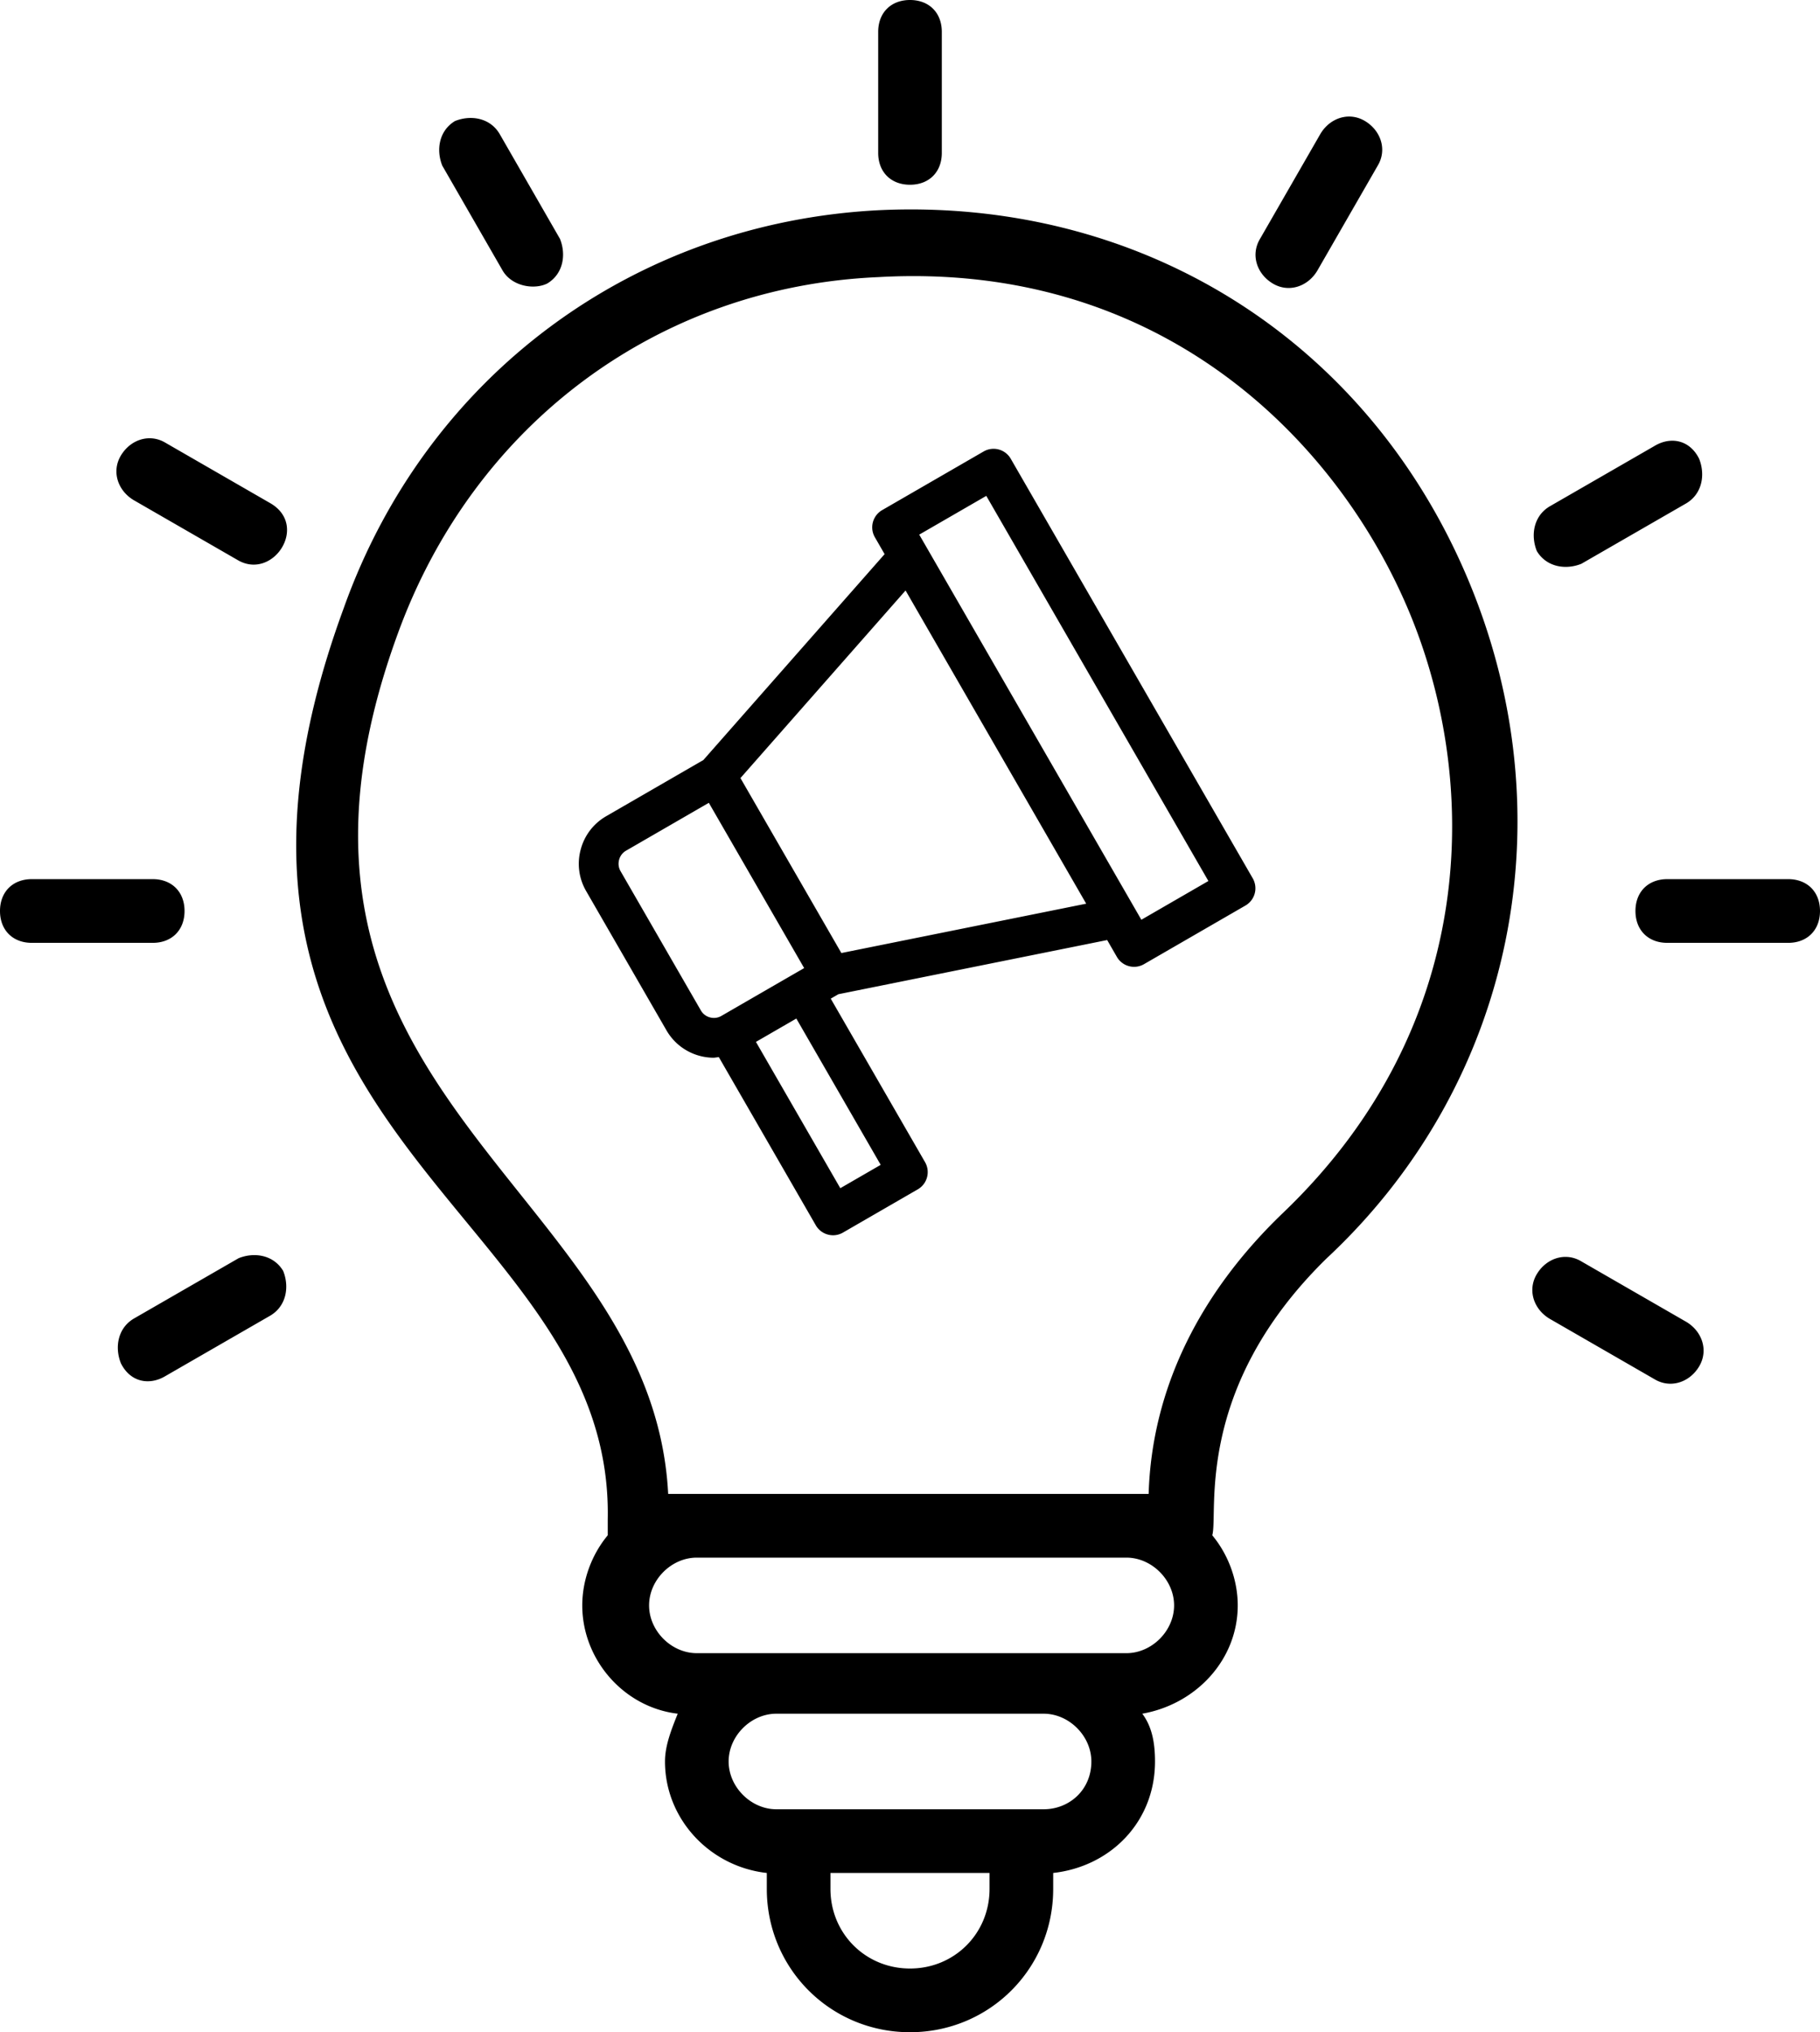 <svg xmlns="http://www.w3.org/2000/svg" width="944" height="1054" overflow="hidden"><defs><clipPath id="a"><path d="M1371 473h944v1054h-944z"/></clipPath></defs><g clip-path="url(#a)" transform="translate(-1371 -473)"><path fill-rule="evenodd" d="M1801.74 1444.4v8.26c0 23.13 18.16 41.3 41.26 41.3 23.1 0 41.26-18.17 41.26-41.3v-8.26zm-28.05-82.6c-13.21 0-24.76 11.56-24.76 24.78 0 13.21 11.55 24.78 24.76 24.78h138.62c13.21 0 24.76-9.91 24.76-24.78 0-13.22-11.55-24.78-24.76-24.78zm-41.26-80.95c-13.21 0-24.76 11.56-24.76 24.78 0 13.21 11.55 24.78 24.76 24.78h222.79c13.21 0 24.76-11.57 24.76-24.78 0-13.22-11.55-24.78-24.76-24.78zm452.4-155.86c2.16.25 4.33.98 6.39 2.22l54.47 31.39c8.25 4.95 11.55 14.86 6.6 23.12-4.95 8.26-14.86 11.57-23.11 6.61l-54.46-31.39c-8.25-4.95-11.55-14.87-6.6-23.13 3.71-6.19 10.21-9.6 16.71-8.82zm-677.26-.47c4.12 1.03 7.84 3.51 10.31 7.64 3.3 8.26 1.65 18.18-6.6 23.13l-54.46 31.39c-8.25 4.96-18.16 3.3-23.11-6.61-3.3-8.26-1.65-18.17 6.6-23.13l54.47-31.39c4.12-1.65 8.66-2.06 12.79-1.03zm276.47-123.26-20.95 12.11 43.76 75.88 20.95-12.11zm451.74-72.298h62.72c9.9 0 16.5 6.609 16.5 16.521s-6.6 16.52-16.5 16.52h-62.72c-9.9 0-16.5-6.608-16.5-16.52 0-9.912 6.6-16.521 16.5-16.521zm-848.28 0h62.72c9.9 0 16.5 6.609 16.5 16.521s-6.6 16.52-16.5 16.52h-62.72c-9.9 0-16.5-6.608-16.5-16.52 0-9.912 6.6-16.521 16.5-16.521zm351.16-39.585-42.96 24.831c-1.78 1.028-3.05 2.703-3.59 4.717-.54 2.016-.28 4.104.75 5.88l41.68 72.273c1.03 1.779 2.7 3.052 4.72 3.592 2.01.54 4.1.27 5.87-.751l6.24-3.606 31.29-18.083 5.44-3.142zm102.04-110.126-85.64 97.294 7.36 12.759 44.98 77.982 126.99-25.595zm41.87-49.067-34.78 20.097 3.59 6.213v.005l108.04 187.313v.007l3.58 6.208 34.77-20.096zm6.44-24.06a10.27 10.27 0 0 1 6.25 4.808l125.52 217.614a10.389 10.389 0 0 1 1.03 7.828 10.351 10.351 0 0 1-4.8 6.265l-52.63 30.414c-1.62.939-3.4 1.385-5.14 1.385a10.3 10.3 0 0 1-8.94-5.161l-5.03-8.729-139.41 28.098-3.97 2.293 48.92 84.811c2.84 4.94 1.16 11.25-3.78 14.1l-38.8 22.42c-1.58.92-3.36 1.39-5.15 1.39-.9 0-1.79-.12-2.67-.36a10.28 10.28 0 0 1-6.26-4.8l-50.31-87.24-2.53.33c-9.82 0-19.37-5.1-24.62-14.2l-41.68-72.266c-3.78-6.549-4.78-14.198-2.81-21.539 1.96-7.339 6.65-13.463 13.19-17.245l50.43-29.146 94.01-106.796-5.04-8.735c-2.85-4.935-1.16-11.243 3.77-14.092l52.63-30.415a10.289 10.289 0 0 1 7.82-1.032zm352.96-4.11c4.13 1.032 7.84 3.924 10.32 8.879 3.3 8.261 1.65 18.173-6.6 23.129l-54.47 31.389c-8.25 3.304-18.15 1.652-23.1-6.609-3.3-8.26-1.65-18.172 6.6-23.128l54.46-31.389c4.13-2.478 8.67-3.304 12.79-2.271zm-791.55-1.601c2.17.258 4.34.981 6.4 2.22l54.46 31.389c19.8 11.564 1.65 39.649-16.5 29.737l-54.47-31.389c-8.25-4.956-11.55-14.869-6.6-23.129 3.72-6.195 10.21-9.602 16.71-8.828zm376.08-83.686c-113.88 4.956-209.6 75.994-249.21 185.028-87.47 239.545 132.03 285.805 140.28 446.055h249.21c1.65-54.52 26.4-104.08 69.31-145.38 103.97-99.13 102.32-227.985 64.36-315.543-37.95-87.558-128.72-178.42-273.95-170.16zm0-34.693c135.33-6.608 252.5 66.082 305.31 189.985 52.81 123.903 24.76 262.671-72.61 353.531-69.32 67.74-56.12 132.17-59.42 143.73 8.25 9.91 13.21 23.13 13.21 36.35 0 28.08-21.46 51.21-49.51 56.17 4.95 6.6 6.6 14.86 6.6 24.78 0 31.39-23.11 54.51-52.81 57.82v8.26c0 41.3-33.01 74.34-74.27 74.34s-74.27-33.04-74.27-74.34v-8.26c-29.7-3.31-52.81-28.09-52.81-57.82 0-8.26 3.3-16.52 6.6-24.78-28.05-3.31-49.51-28.09-49.51-56.17 0-13.22 4.96-26.44 13.21-36.35v-8.26c3.3-161.9-237.65-198.24-136.98-472.481 42.91-120.599 150.18-199.896 277.26-206.505zm-206.71-47.289c4.13 1.032 7.84 3.51 10.31 7.64l31.36 54.518c3.3 8.26 1.65 18.172-6.6 23.128-6.6 3.304-18.15 1.652-23.1-6.608l-31.36-54.517c-3.3-8.26-1.65-18.173 6.6-23.129 4.13-1.652 8.66-2.065 12.79-1.032zm452.81-1.188c2.17.259 4.34.982 6.4 2.22 8.25 4.956 11.55 14.869 6.6 23.129l-31.36 54.517c-4.95 8.26-14.85 11.564-23.1 6.608-8.25-4.956-11.55-14.868-6.6-23.128l31.36-54.518c3.71-6.195 10.21-9.602 16.7-8.828zM1843 473c9.9 0 16.5 6.608 16.5 16.52v62.778c0 9.912-6.6 16.52-16.5 16.52s-16.5-6.608-16.5-16.52V489.52c0-9.912 6.6-16.52 16.5-16.52z"/></g></svg>